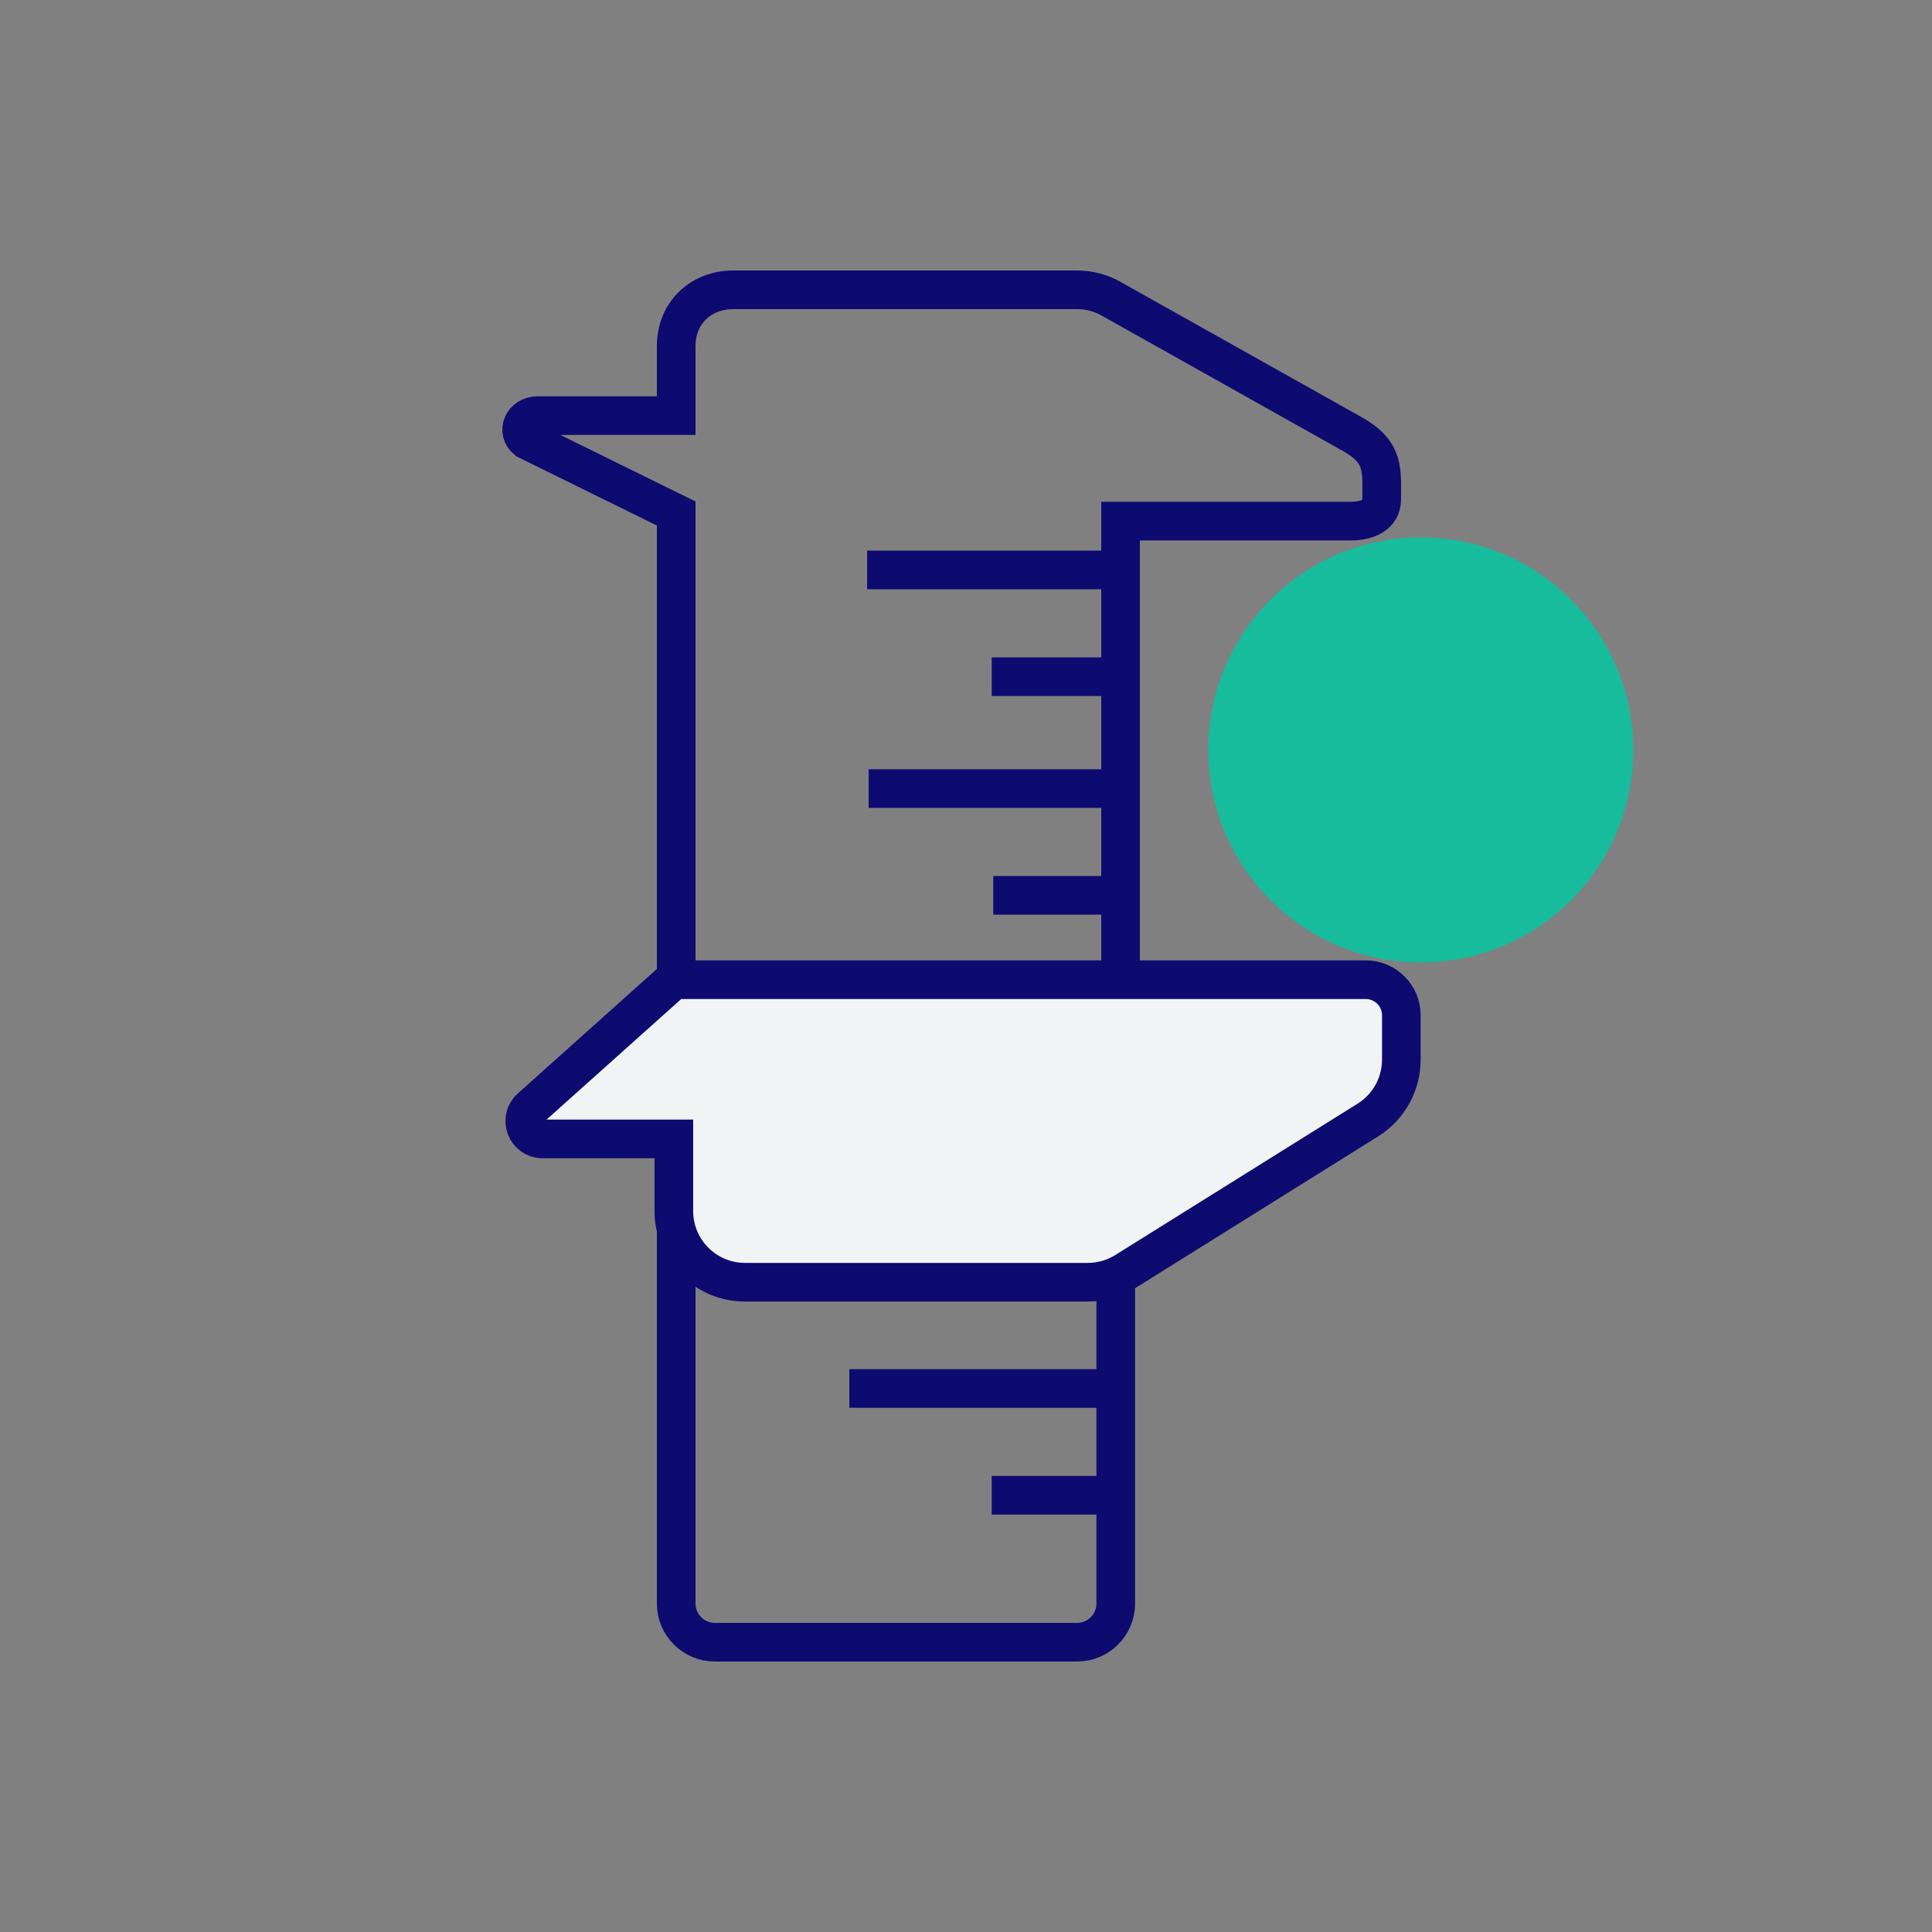 <?xml version="1.0" encoding="UTF-8"?> <svg xmlns="http://www.w3.org/2000/svg" width="100" height="100" viewBox="0 0 100 100" fill="none"><rect x="0" y="0" width="100" height="100" fill="#808080" stroke="none"/><path d="M73.54 48.816C79.063 48.816 83.54 44.339 83.54 38.816C83.54 33.294 79.063 28.816 73.54 28.816C68.017 28.816 63.54 33.294 63.54 38.816C63.54 44.339 68.017 48.816 73.54 48.816Z" fill="#16BC9C" stroke="#16BC9C" stroke-width="2"></path><path d="M58 50.71V26.974H69.88C70.784 26.974 71.516 26.654 71.516 25.855C71.516 24.332 71.673 23.41 69.997 22.47L57.488 15.45C56.963 15.156 56.355 15 55.735 15H37.975C36.168 15 35 16.296 35 17.895V21.513H27.82C27.072 21.513 26.716 22.327 27.269 22.772L35 26.579V47.71" stroke="#0D0B70" stroke-width="2"></path><path d="M35 47.238V83C35 84.105 35.895 85 37 85H55.751C56.855 85 57.751 84.105 57.751 83V50.999" stroke="#0D0B70" stroke-width="2"></path><path d="M44.961 40.816H57.856" stroke="#0D0B70" stroke-width="2"></path><path d="M44.882 29.5H57.777" stroke="#0D0B70" stroke-width="2"></path><path d="M51.409 46.342H57.856" stroke="#0D0B70" stroke-width="2"></path><path d="M51.33 35.025H57.777" stroke="#0D0B70" stroke-width="2"></path><path d="M43.961 71.867H56.856" stroke="#0D0B70" stroke-width="2"></path><path d="M51.33 77.393H57.777" stroke="#0D0B70" stroke-width="2"></path><path d="M56.307 66.367H38.562C36.528 66.367 34.878 64.717 34.878 62.682V58.95H28.083C27.238 58.95 26.839 57.906 27.468 57.343L34.878 50.709H70.691C71.708 50.709 72.533 51.534 72.533 52.551V54.847C72.533 56.118 71.879 57.299 70.801 57.972L58.259 65.807C57.673 66.173 56.997 66.367 56.307 66.367Z" fill="#F0F4F5" stroke="#0D0B70" stroke-width="2"></path></svg> 